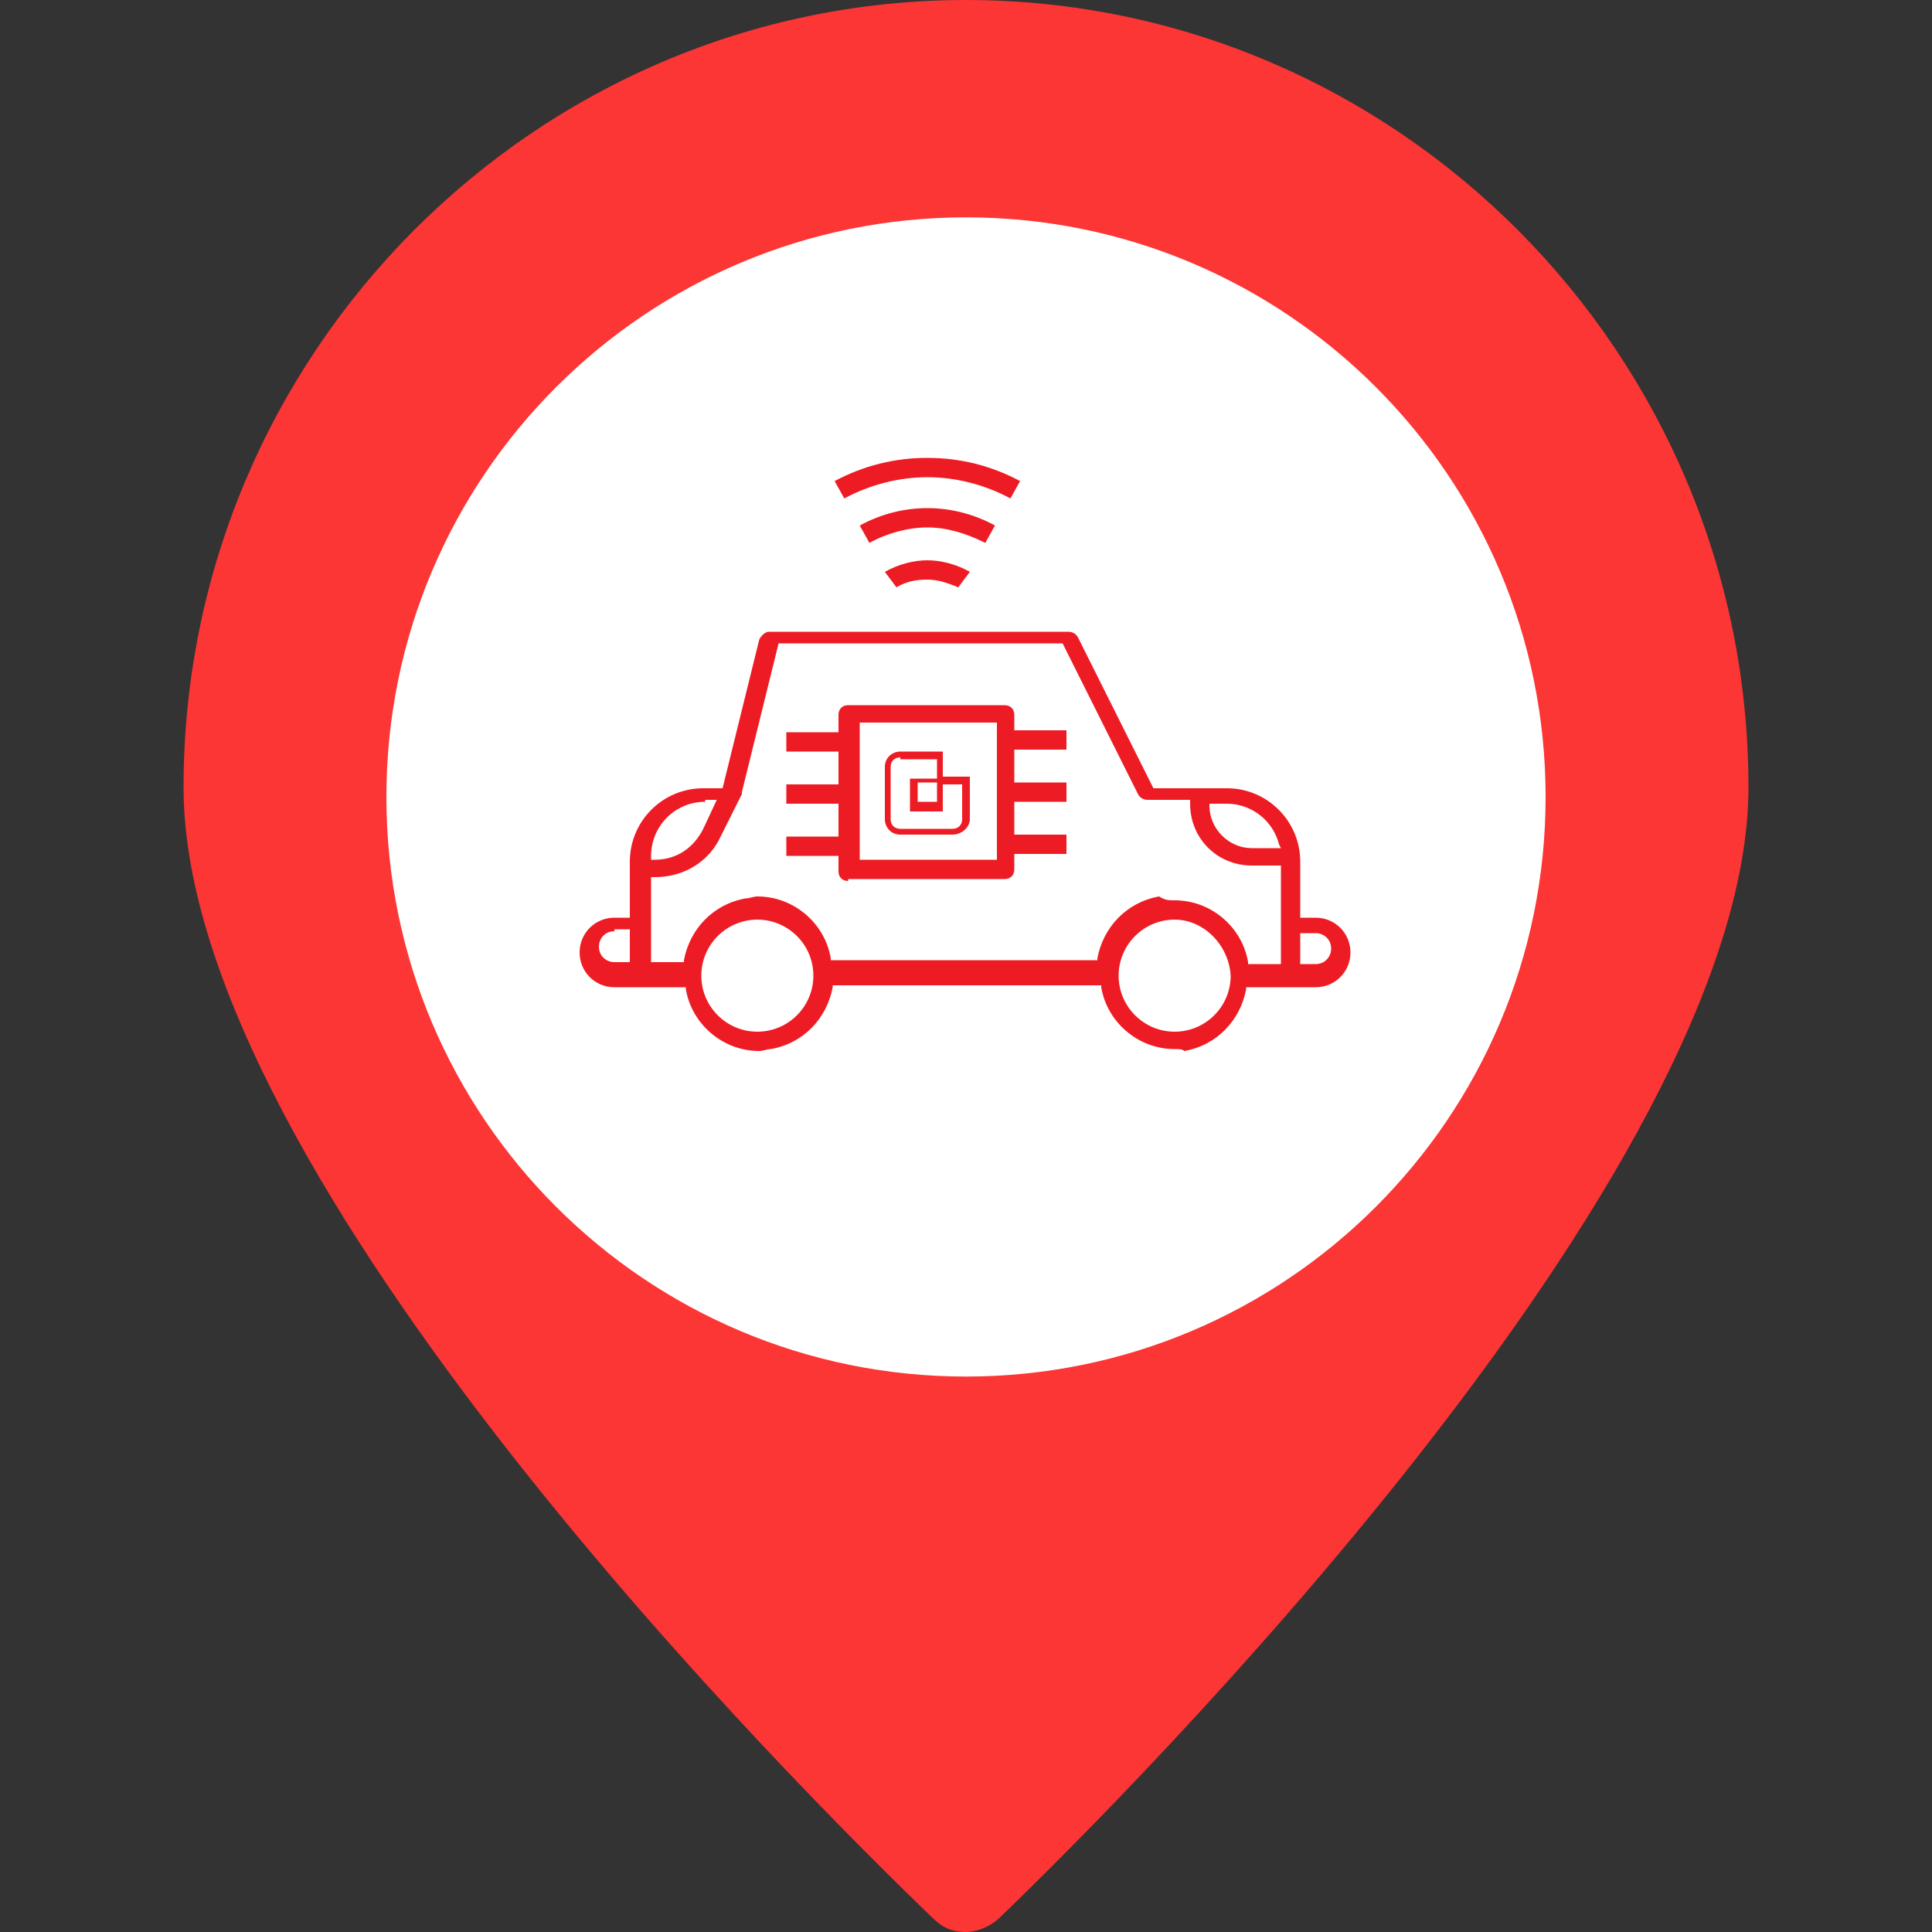 <svg width="150" height="150" viewBox="0 0 150 150" fill="none" xmlns="http://www.w3.org/2000/svg">
<rect x="0" y="0" width="150" height="150" fill="#333333" stroke="none"/>
<path d="M75 0C41.625 0 14.25 27.375 14.25 61.125C14.25 91.5 62.625 139.5 72.375 148.875C73.125 149.625 73.875 150 75 150C75.75 150 76.875 149.625 77.625 148.875C87.375 139.5 135.75 91.125 135.75 61.125C135.75 27.375 108.375 0 75 0ZM75 21.75C96.75 21.75 114.375 39.375 114.375 61.125C114.375 82.875 96.75 100.5 75 100.5C53.25 100.5 35.625 82.875 35.625 61.125C35.625 39.375 53.25 21.75 75 21.75Z" fill="#FC3535"/>
<path d="M75 16.875C99.857 16.875 120 37.018 120 61.875C120 86.732 99.857 106.875 75 106.875C50.143 106.875 30 86.732 30 61.875C30 37.018 50.143 16.875 75 16.875Z" fill="white"/>
<path d="M65.85 68.4C65.4 68.4 65.1 68.1 65.1 67.65V66.45H61.05V64.95H65.1V62.4H61.05V60.9H65.1V58.35H61.05V56.85H65.1V55.5C65.1 55.05 65.4 54.75 65.85 54.75H78C78.45 54.75 78.75 55.05 78.75 55.5V56.7H82.8V58.2H78.75V60.75H82.8V62.25H78.75V64.8H82.8V66.3H78.75V67.5C78.75 67.95 78.45 68.25 78 68.25H65.85V68.4ZM66.75 66.75H77.4V56.1H66.75V66.75Z" fill="#ED1C24"/>
<path d="M73.95 64.8H69.9C69.15 64.8 68.7 64.2 68.7 63.6V59.55C68.7 58.8 69.3 58.35 69.9 58.35H72.9H73.2V58.5V60.3H75H75.3V60.6V63.6C75.3 64.2 74.7 64.8 73.95 64.8ZM69.9 58.8C69.45 58.8 69.15 59.1 69.15 59.55V63.6C69.15 64.05 69.45 64.35 69.9 64.35H73.95C74.4 64.35 74.7 64.05 74.7 63.6V60.9H73.2V62.7V63H72.9H70.95H70.65V62.7V60.75V60.45H70.95H72.75V58.95H69.9V58.8ZM71.25 62.25H72.75V60.75H71.25V62.25Z" fill="#ED1C24"/>
<path d="M91.2 81.45C88.35 81.45 85.95 79.35 85.5 76.65V76.5H64.65V76.65C64.2 79.05 62.4 81 59.85 81.45C59.55 81.45 59.25 81.6 58.95 81.6C56.1 81.6 53.7 79.5 53.25 76.8V76.65H47.7C46.2 76.65 45 75.45 45 73.95C45 72.45 46.2 71.25 47.7 71.25H48.9V66.9C48.9 63.75 51.45 61.2 54.6 61.2H56.1L58.95 49.65C59.1 49.35 59.4 49.05 59.7 49.05H82.95C83.25 49.05 83.55 49.2 83.7 49.5L89.55 61.2H95.25C98.4 61.2 100.95 63.75 100.95 66.9V71.25H102.15C103.65 71.25 104.85 72.45 104.85 73.95C104.85 75.45 103.65 76.65 102.15 76.65H96.75V76.8C96.3 79.2 94.5 81.15 91.95 81.6C91.8 81.45 91.5 81.45 91.2 81.45ZM91.2 71.4C88.8 71.4 86.85 73.35 86.85 75.75C86.85 78.15 88.8 80.1 91.2 80.1C93.6 80.1 95.55 78.15 95.55 75.75C95.4 73.35 93.45 71.4 91.2 71.4ZM58.8 71.4C56.4 71.4 54.45 73.35 54.45 75.75C54.45 78.15 56.4 80.1 58.8 80.1C61.2 80.1 63.15 78.15 63.15 75.75C63.15 73.35 61.2 71.4 58.8 71.4ZM100.95 74.85H102.15C102.9 74.85 103.35 74.25 103.35 73.65C103.35 72.9 102.75 72.45 102.15 72.45H100.95V74.85ZM91.2 69.9C94.05 69.9 96.45 72 96.9 74.7V74.85H99.45V67.2H97.2C94.5 67.2 92.4 65.1 92.4 62.4V62.1H89.1C88.8 62.1 88.5 61.95 88.35 61.65L82.5 49.95H60.45L57.6 61.5V61.65L57.45 61.95L55.95 64.95C55.05 66.9 53.1 68.1 50.85 68.1H50.55V74.7H53.1V74.55C53.55 72.15 55.35 70.2 57.9 69.75C58.2 69.75 58.5 69.6 58.8 69.6C61.65 69.6 64.05 71.7 64.5 74.4V74.55H85.2V74.4C85.65 72 87.45 70.05 90 69.6C90.45 69.9 90.75 69.9 91.2 69.9ZM47.7 72.3C46.95 72.3 46.5 72.9 46.5 73.5C46.5 74.25 47.1 74.7 47.7 74.7H48.9V72.15H47.7V72.3ZM54.75 62.25C52.35 62.25 50.55 64.2 50.55 66.45V66.75H50.85C52.5 66.75 53.85 65.85 54.6 64.35L55.65 62.1H54.75V62.25ZM93.9 62.55C93.9 64.35 95.4 65.85 97.2 65.85H99.45L99.3 65.55C98.85 63.75 97.2 62.4 95.25 62.4H93.9V62.55Z" fill="#ED1C24"/>
<path d="M66.75 40.8C68.4 39.9 70.2 39.45 72 39.45C73.8 39.45 75.6 39.9 77.25 40.8L76.5 42.15C75 41.4 73.5 40.95 72 40.95C70.5 40.95 68.85 41.4 67.5 42.15L66.75 40.8Z" fill="#ED1C24"/>
<path d="M72 45C72.9 45 73.65 45.3 74.4 45.6L75.3 44.4C74.25 43.8 73.05 43.5 72 43.5C70.95 43.5 69.75 43.8 68.7 44.4L69.6 45.6C70.35 45.15 71.1 45 72 45Z" fill="#ED1C24"/>
<path d="M78.45 38.7C76.5 37.65 74.25 37.05 72 37.05C69.75 37.05 67.5 37.65 65.55 38.7L64.8 37.35C67.05 36.15 69.45 35.55 72 35.55C74.55 35.55 76.95 36.15 79.2 37.35L78.45 38.7Z" fill="#ED1C24"/>
</svg>
